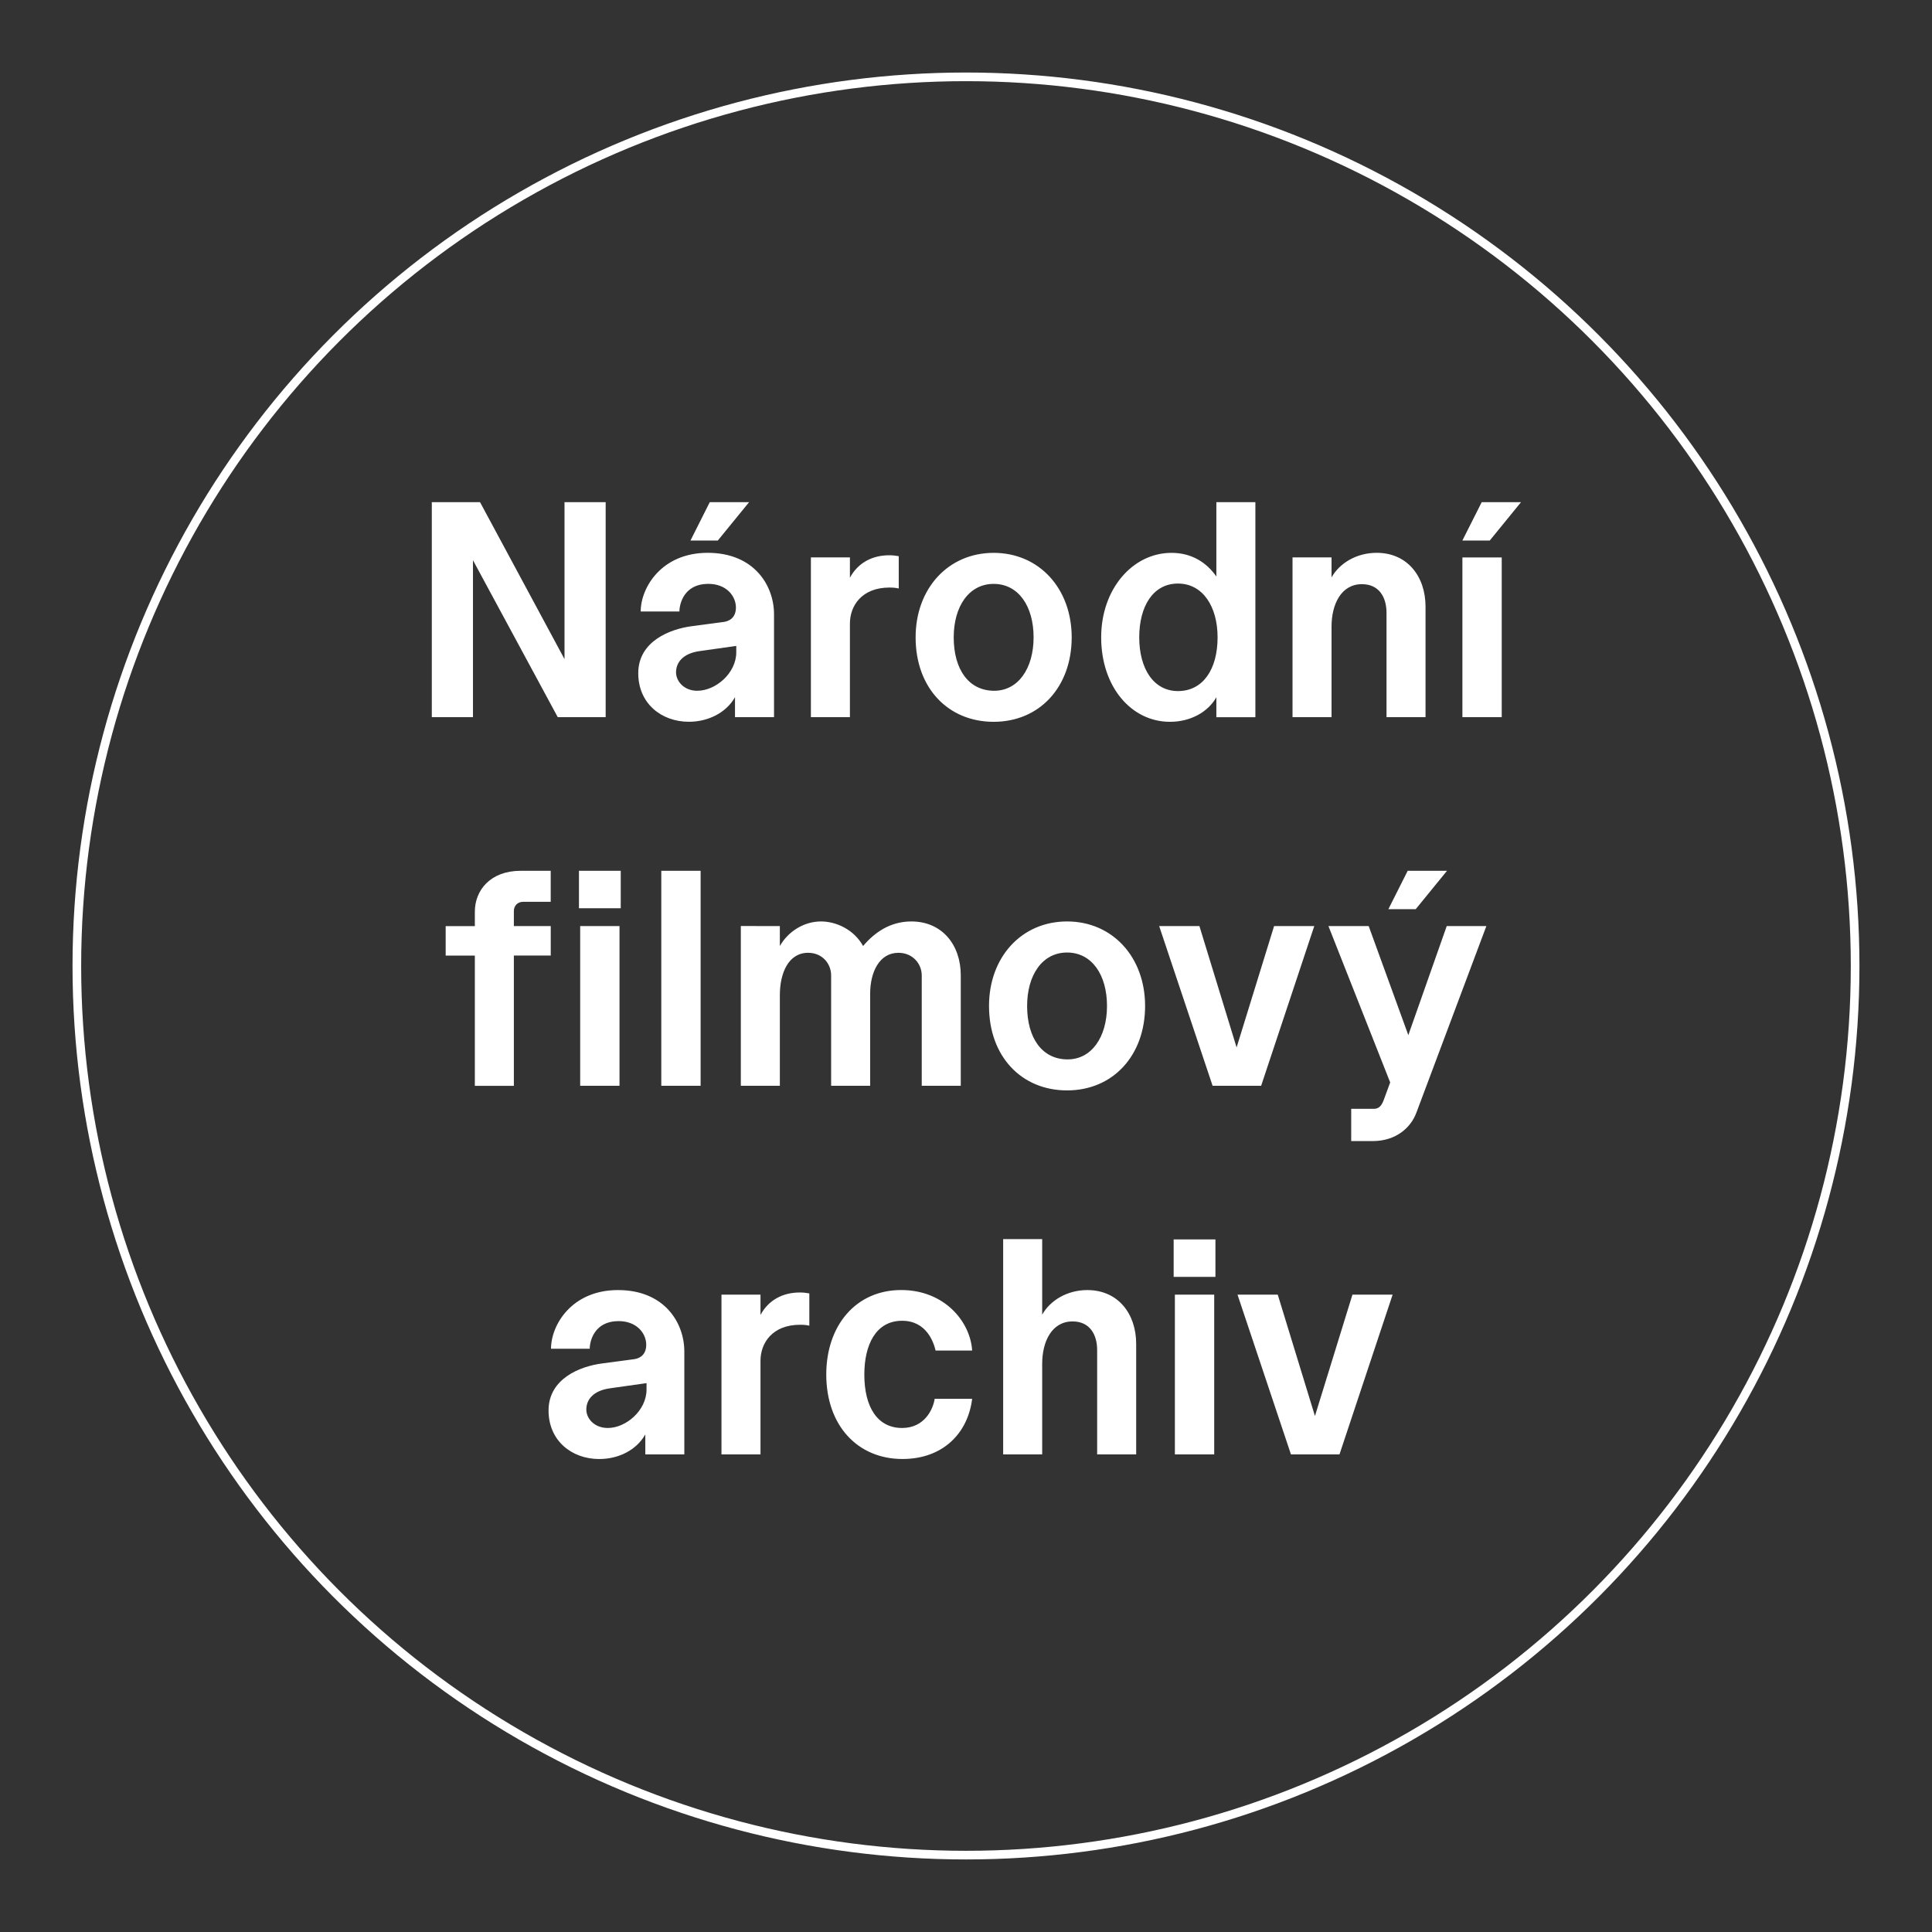 <?xml version="1.0" encoding="utf-8"?>
<!-- Generator: Adobe Illustrator 25.4.1, SVG Export Plug-In . SVG Version: 6.00 Build 0)  -->
<svg version="1.1" id="Vrstva_1" xmlns="http://www.w3.org/2000/svg" xmlns:xlink="http://www.w3.org/1999/xlink" x="0px" y="0px"
	 viewBox="0 0 566.93 566.93" style="enable-background:new 0 0 566.93 566.93;" xml:space="preserve">
<rect x="0" y="0" width="566.93" height="566.93" fill="#333333" stroke="none"/>
<style type="text/css">
	.st0{clip-path:url(#SVGID_00000173881353293261874320000008947996119711265945_);fill:none;stroke:#FFFFFF;stroke-width:2.537;}
	.st1{clip-path:url(#SVGID_00000173881353293261874320000008947996119711265945_);fill:#FFFFFF;}
</style>
<g>
	<defs>
		<rect id="SVGID_1_" x="20.84" y="20.84" width="525.25" height="525.25"/>
	</defs>
	<clipPath id="SVGID_00000096743819597233946410000013961259199310538650_">
		<use xlink:href="#SVGID_1_"  style="overflow:visible;"/>
	</clipPath>
	
		<circle style="clip-path:url(#SVGID_00000096743819597233946410000013961259199310538650_);fill:none;stroke:#FFFFFF;stroke-width:2.537;" cx="283.46" cy="283.46" r="260.91"/>
	<path style="clip-path:url(#SVGID_00000096743819597233946410000013961259199310538650_);fill:#FFFFFF;" d="M396.86,379.91
		l-11,35.61l-10.91-35.61h-11.81l15.68,46.87h14.24l15.59-46.87H396.86z M356.3,379.91h-11.54v46.87h11.54V379.91z M344.4,374.69
		h12.26v-11H344.4V374.69z M319.07,378.56c-5.95,0-10.91,3.06-13.25,7.21V363.6h-11.45v63.19h11.45V400.2
		c0-6.49,2.79-12.44,8.92-12.44c5.05,0,7.21,3.87,7.21,8.38v30.65h11.45v-32.45C333.4,385.5,328.08,378.56,319.07,378.56
		 M285.27,410.47h-11c-0.45,3.06-2.97,8.56-9.55,8.56c-7.3,0-11.09-6.22-11.09-15.68c0-8.65,3.33-15.78,11.09-15.78
		c7.21,0,9.28,6.4,9.82,8.74h10.73c-0.54-8.56-8.2-17.76-20.82-17.76c-13.34,0-21.99,10.46-21.99,24.79
		c0,14.96,9.19,24.79,22.35,24.79C276.61,428.14,284.01,420.66,285.27,410.47 M211.71,379.91v46.87h11.45v-27.49
		c0-5.14,3.43-10.55,11.63-10.55c1.08,0,1.89,0.09,2.7,0.27v-9.47c-0.99-0.18-1.8-0.27-2.79-0.27c-5.05,0-9.19,2.25-11.54,6.58
		v-5.95H211.71z M178.36,419.03c-3.97,0-6.31-2.79-6.31-5.41c0-2.79,1.89-5.5,6.85-6.22l10.82-1.53v1.89
		C189.72,413.9,183.68,419.03,178.36,419.03 M200.81,426.79v-30.2c0-8.47-5.86-18.03-19.47-18.03c-13.52,0-19.65,10.19-19.65,17.22
		h11.36c0-2.25,1.35-8.02,8.29-8.11c5.41-0.09,8.29,3.52,8.29,6.94c0,3.24-2.25,4.06-3.6,4.24l-9.47,1.26
		c-6.13,0.81-15.59,4.33-15.59,13.79c0,8.83,6.76,14.24,14.87,14.24c5.68,0,10.91-2.61,13.52-7.21v5.86H200.81z"/>
	<path style="clip-path:url(#SVGID_00000096743819597233946410000013961259199310538650_);fill:#FFFFFF;" d="M415.61,326.55
		l20.55-54.8h-11.63l-11.27,32l-11.63-32h-11.81l18.12,45.88l-1.89,5.14c-0.54,1.44-1.26,2.61-2.88,2.61h-6.67v9.46h6.31
		C409.66,334.84,413.99,330.88,415.61,326.55 M407.41,266.79h8.02l9.19-11.27h-11.54L407.41,266.79z M373.87,271.75l-11,35.61
		l-10.91-35.61h-11.81l15.68,46.87h14.24l15.59-46.87H373.87z M313.12,310.87c-7.3-0.09-11.72-6.22-11.72-15.68
		c0-9.01,4.42-15.68,11.72-15.68c7.3,0,11.72,6.58,11.72,15.68C324.84,304.29,320.33,310.96,313.12,310.87 M313.12,270.39
		c-13.34,0-22.9,10.46-22.9,24.79c0,14.87,9.56,24.79,22.9,24.79c13.52,0,22.9-10.28,22.9-24.79
		C336.01,280.85,326.46,270.39,313.12,270.39 M217.39,271.75v46.87h11.45v-26.59c0-6.49,2.52-12.44,8.29-12.44
		c4.15,0,6.76,3.16,6.76,6.67v32.36h11.45v-27.04c0-6.31,2.7-11.99,8.29-11.99c4.15,0,6.85,3.16,6.85,6.67v32.36h11.45v-32.45
		c0-8.83-5.41-15.78-14.51-15.78c-6.22,0-10.82,3.25-14.15,7.21c-2.7-4.87-7.93-7.21-12.35-7.21c-5.14,0-9.74,3.07-12.08,7.21v-5.86
		H217.39z M205.59,255.52h-11.54v63.1h11.54V255.52z M181.79,271.75h-11.54v46.87h11.54V271.75z M169.89,266.52h12.26v-11h-12.26
		V266.52z M161.6,264.63v-9.1h-8.83c-8.83,0-13.43,5.68-13.43,11.99v4.24h-8.56v8.65h8.56v38.22h11.45V280.4h10.82v-8.65h-10.82
		v-4.42c0-1.53,1.08-2.7,2.7-2.7H161.6z"/>
	<path style="clip-path:url(#SVGID_00000096743819597233946410000013961259199310538650_);fill:#FFFFFF;" d="M440.67,163.58h-11.54
		v46.87h11.54V163.58z M437.15,158.62l9.19-11.27h-11.54l-5.68,11.27H437.15z M379.28,163.58v46.87h11.45v-26.59
		c0-6.49,2.79-12.44,8.92-12.44c5.05,0,7.21,3.87,7.21,8.38v30.65h11.45V178c0-8.83-5.32-15.78-14.33-15.78
		c-5.95,0-10.91,3.06-13.25,7.21v-5.86H379.28z M345.84,202.79c-7.39,0.09-11.54-6.67-11.54-15.77c0-9.1,4.06-15.78,11.36-15.78
		c7.3,0,11.63,6.76,11.63,15.78C357.29,196.48,352.96,202.7,345.84,202.79 M343.77,162.23c-11.36,0-20.64,10.55-20.64,24.79
		c0,14.51,8.83,24.79,20.19,24.79c6.04,0,11.18-2.88,13.61-7.21v5.86h11.45v-63.1h-11.45v21.81
		C354.04,165.02,349.63,162.23,343.77,162.23 M291.58,202.7c-7.3-0.09-11.72-6.22-11.72-15.68c0-9.01,4.42-15.68,11.72-15.68
		s11.72,6.58,11.72,15.68C303.3,196.12,298.79,202.79,291.58,202.7 M291.58,162.23c-13.34,0-22.9,10.46-22.9,24.79
		c0,14.87,9.55,24.79,22.9,24.79c13.52,0,22.9-10.28,22.9-24.79C314.47,172.68,304.92,162.23,291.58,162.23 M237.95,163.58v46.87
		h11.45v-27.49c0-5.14,3.43-10.55,11.63-10.55c1.08,0,1.89,0.09,2.7,0.27v-9.47c-0.99-0.18-1.8-0.27-2.79-0.27
		c-5.05,0-9.19,2.25-11.54,6.58v-5.95H237.95z M204.6,202.7c-3.88,0-6.22-2.79-6.22-5.41c0-2.79,1.89-5.5,6.85-6.22l10.82-1.53v1.89
		C216.04,197.56,210,202.7,204.6,202.7 M227.13,210.45v-30.2c0-8.47-5.86-18.03-19.47-18.03c-13.52,0-19.65,10.19-19.65,17.22h11.36
		c0-2.25,1.35-8.02,8.29-8.11c5.41-0.09,8.29,3.52,8.29,6.94c0,3.24-2.25,4.06-3.61,4.24l-9.46,1.26
		c-6.13,0.81-15.59,4.33-15.59,13.79c0,8.83,6.76,14.24,14.87,14.24c5.59,0,10.91-2.61,13.52-7.21v5.86H227.13z M202.61,158.62h8.02
		l9.19-11.27h-11.54L202.61,158.62z M165.65,147.35v46.06l-24.79-46.06h-14.15v63.1h12.08v-46.06l24.88,46.06h14.06v-63.1H165.65z"
		/>
</g>
</svg>
